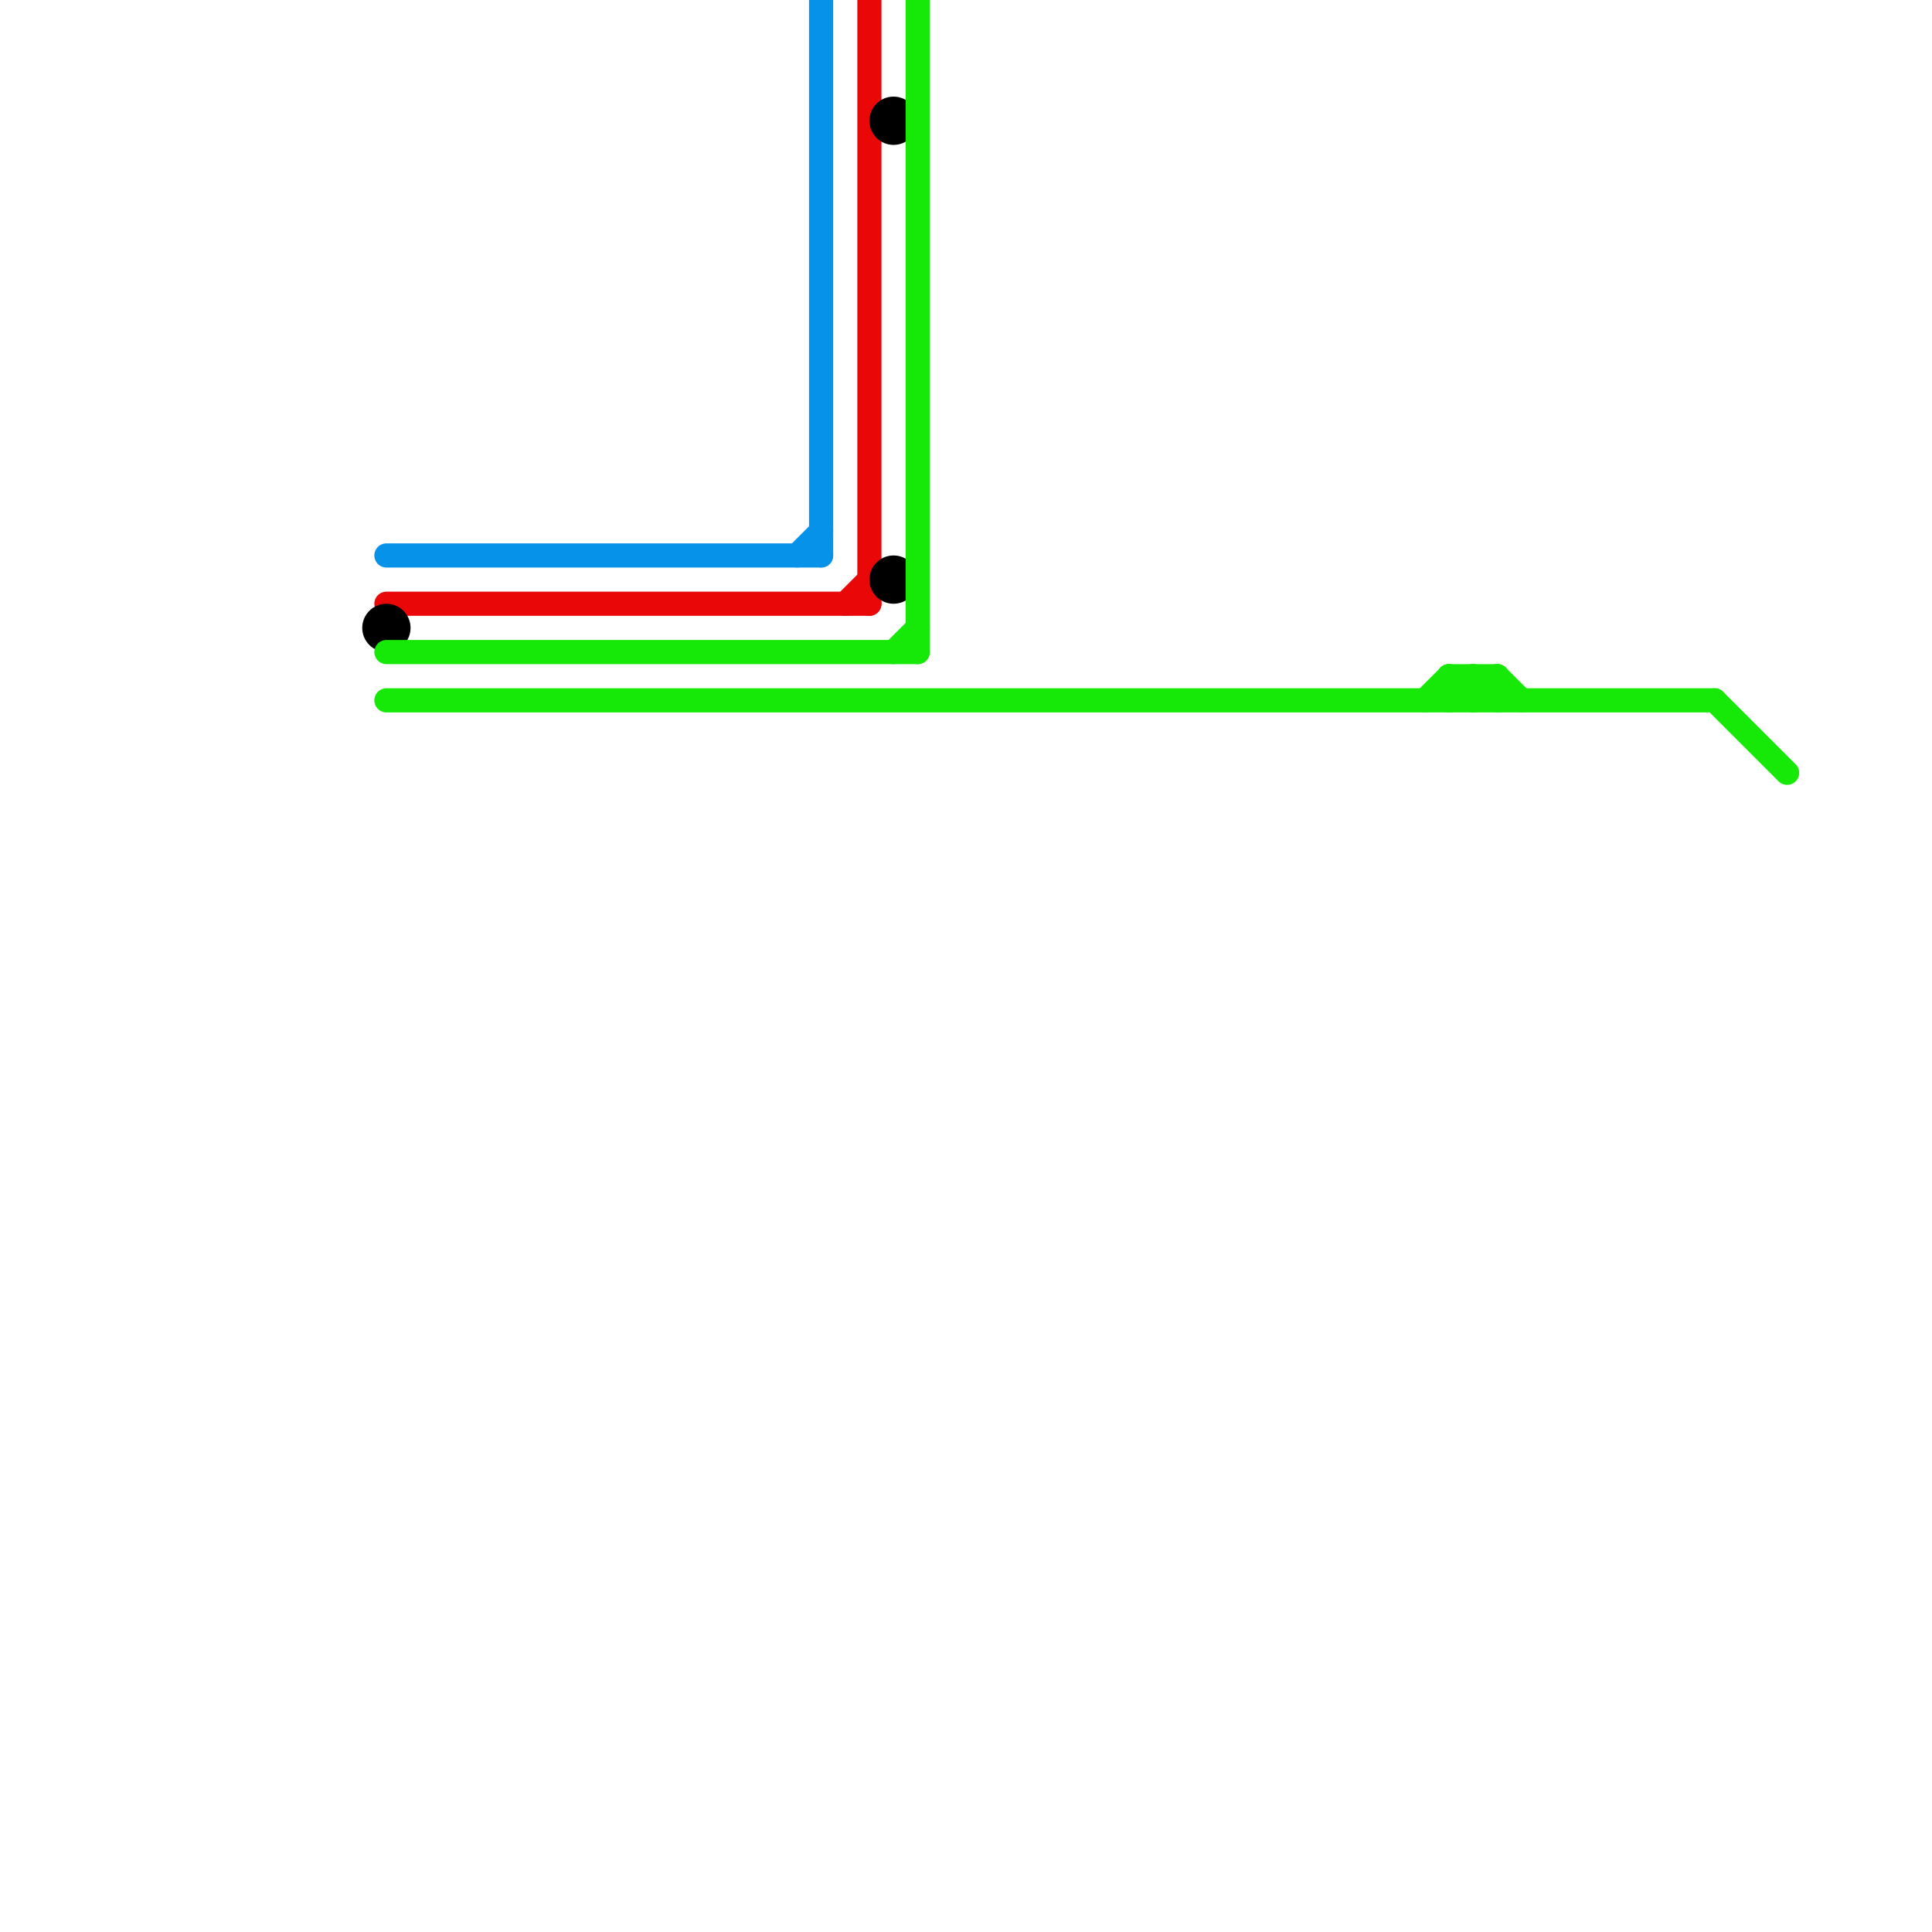 
<svg version="1.1" xmlns="http://www.w3.org/2000/svg" viewBox="0 0 80 80">
<style>text { font: 1px Helvetica; font-weight: 600; white-space: pre; dominant-baseline: central; } line { stroke-width: 1; fill: none; stroke-linecap: round; stroke-linejoin: round; } .c0 { stroke: #0792e9 } .c1 { stroke: #e90707 } .c2 { stroke: #000000 } .c3 { stroke: #16e907 }</style><defs><g id="wm-xf"><circle r="1.2" fill="#000"/><circle r="0.9" fill="#fff"/><circle r="0.6" fill="#000"/><circle r="0.3" fill="#fff"/></g><g id="wm"><circle r="0.6" fill="#000"/><circle r="0.3" fill="#fff"/></g></defs><line class="c0" x1="16" y1="23" x2="34" y2="23"/><line class="c0" x1="34" y1="0" x2="34" y2="23"/><line class="c0" x1="33" y1="23" x2="34" y2="22"/><line class="c1" x1="35" y1="25" x2="36" y2="24"/><line class="c1" x1="36" y1="0" x2="36" y2="25"/><line class="c1" x1="16" y1="25" x2="36" y2="25"/><circle cx="16" cy="26" r="1" fill="#000000" /><circle cx="37" cy="5" r="1" fill="#000000" /><circle cx="37" cy="24" r="1" fill="#000000" /><line class="c3" x1="60" y1="28" x2="60" y2="29"/><line class="c3" x1="60" y1="28" x2="61" y2="29"/><line class="c3" x1="71" y1="29" x2="74" y2="32"/><line class="c3" x1="60" y1="28" x2="62" y2="28"/><line class="c3" x1="61" y1="28" x2="61" y2="29"/><line class="c3" x1="61" y1="28" x2="62" y2="29"/><line class="c3" x1="62" y1="28" x2="63" y2="29"/><line class="c3" x1="38" y1="0" x2="38" y2="27"/><line class="c3" x1="59" y1="29" x2="60" y2="28"/><line class="c3" x1="61" y1="29" x2="62" y2="28"/><line class="c3" x1="16" y1="29" x2="71" y2="29"/><line class="c3" x1="16" y1="27" x2="38" y2="27"/><line class="c3" x1="62" y1="28" x2="62" y2="29"/><line class="c3" x1="60" y1="29" x2="61" y2="28"/><line class="c3" x1="37" y1="27" x2="38" y2="26"/>
</svg>
